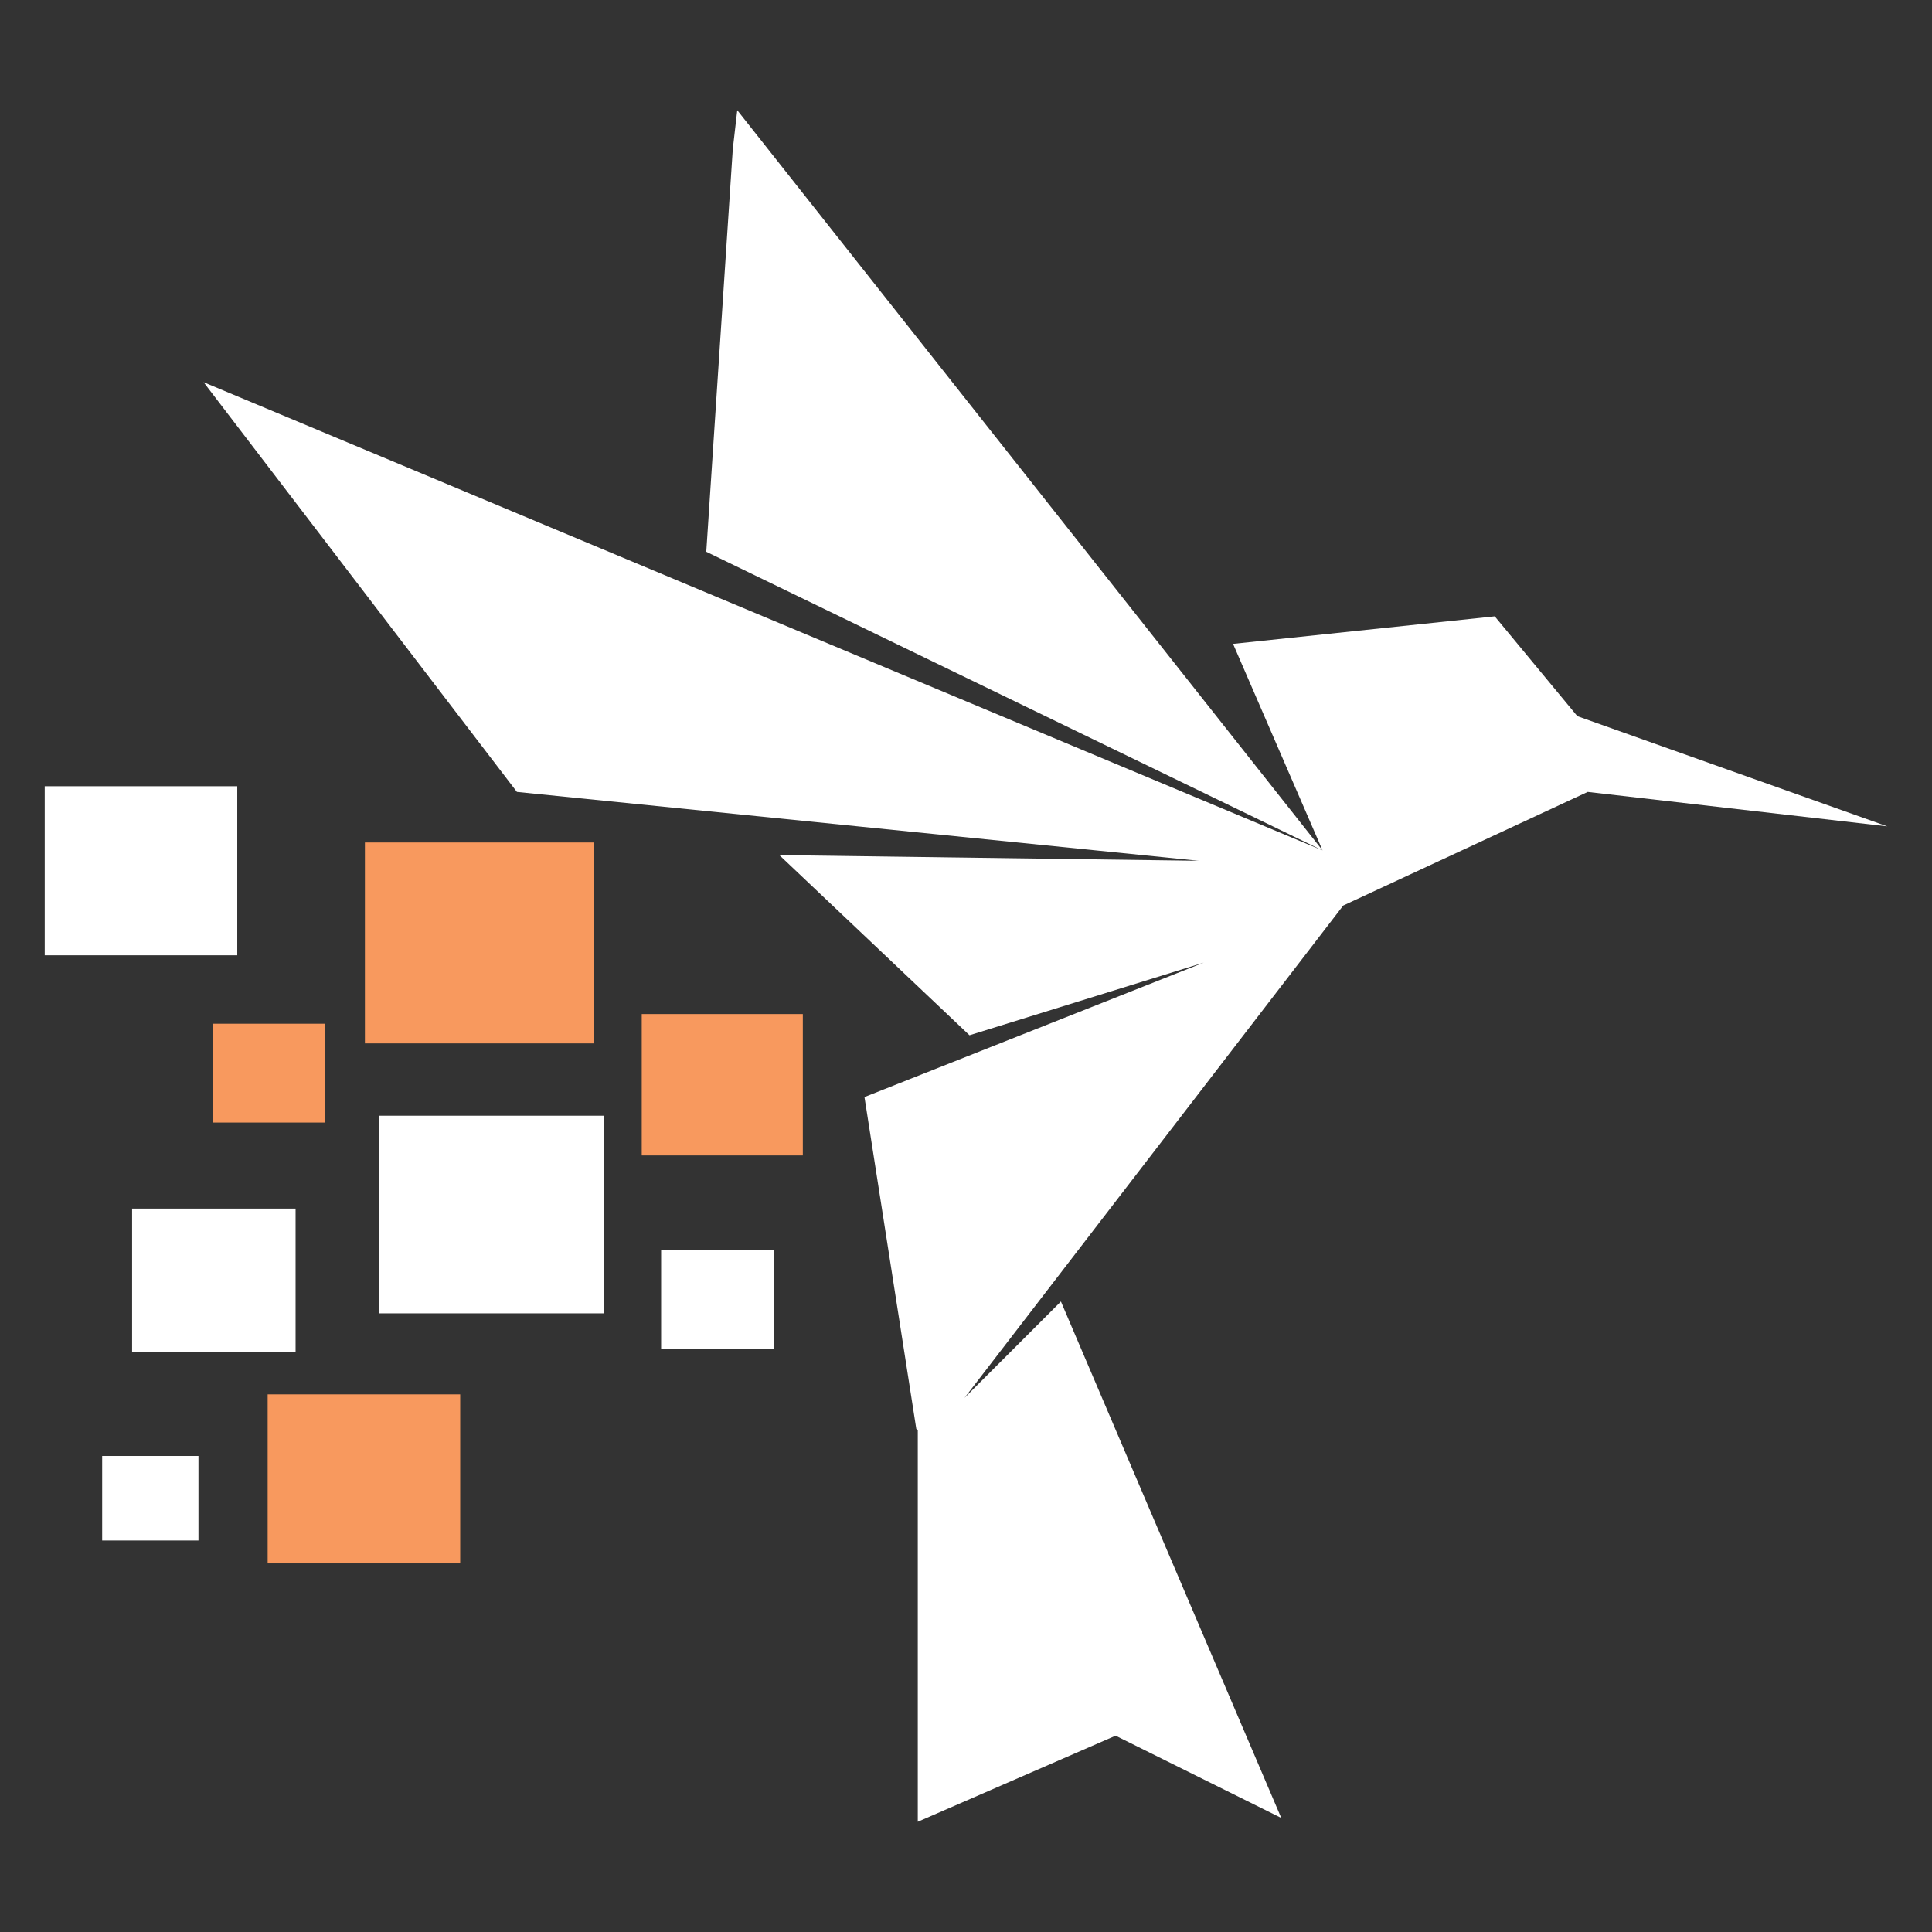 <svg xmlns="http://www.w3.org/2000/svg" xmlns:xlink="http://www.w3.org/1999/xlink" width="500" zoomAndPan="magnify" viewBox="0 0 375 375" height="500" preserveAspectRatio="xMidYMid meet" version="1.0"><rect x="0" y="0" width="375" height="375" fill="#333333" stroke="none"/><defs><clipPath id="86329784da"><path d="M 39 21.344 L 366.43 21.344 L 366.43 353.594 L 39 353.594 Z M 39 21.344 " clip-rule="nonzero"/></clipPath><clipPath id="8aca84ffa1"><path d="M 8.68 152 L 47 152 L 47 186 L 8.68 186 Z M 8.68 152 " clip-rule="nonzero"/></clipPath></defs><g clip-path="url(#86329784da)"><path fill="#ffffff" d="M 239.336 124.977 L 256.711 165.074 L 143.102 21.391 L 142.234 28.938 L 137.086 107.098 L 256.711 165.074 C 184.312 134.777 111.914 104.48 39.516 74.184 L 100.332 153.711 L 232.652 167.078 L 151.27 165.977 L 188.176 200.941 L 233.648 186.84 L 167.793 212.938 L 177.852 277.344 L 178.141 277.652 L 178.141 353.605 L 216.535 336.898 L 248.691 352.863 L 205.922 252.621 L 187.207 271.332 L 260.719 175.766 L 308.172 153.711 L 366.312 160.395 L 306.164 139.008 L 290.125 119.629 Z M 239.336 124.977 " fill-opacity="1" fill-rule="evenodd"/></g><path fill="#ffffff" d="M 25.641 234.586 L 57.371 234.586 L 57.371 262.441 L 25.641 262.441 Z M 25.641 234.586 " fill-opacity="1" fill-rule="evenodd"/><path fill="#f8995e" d="M 51.953 270.645 L 89.324 270.645 L 89.324 303.453 L 51.953 303.453 Z M 51.953 270.645 " fill-opacity="1" fill-rule="evenodd"/><path fill="#ffffff" d="M 19.832 282.602 L 38.52 282.602 L 38.52 299.008 L 19.832 299.008 Z M 19.832 282.602 " fill-opacity="1" fill-rule="evenodd"/><path fill="#ffffff" d="M 73.57 216.559 L 117.273 216.559 L 117.273 254.922 L 73.57 254.922 Z M 73.57 216.559 " fill-opacity="1" fill-rule="evenodd"/><path fill="#f8995e" d="M 41.27 198.703 L 63.121 198.703 L 63.121 217.887 L 41.27 217.887 Z M 41.27 198.703 " fill-opacity="1" fill-rule="evenodd"/><path fill="#ffffff" d="M 128.324 242.684 L 150.176 242.684 L 150.176 261.863 L 128.324 261.863 Z M 128.324 242.684 " fill-opacity="1" fill-rule="evenodd"/><path fill="#f8995e" d="M 124.562 196.824 L 155.828 196.824 L 155.828 224.27 L 124.562 224.27 Z M 124.562 196.824 " fill-opacity="1" fill-rule="evenodd"/><path fill="#f8995e" d="M 70.828 163.527 L 115.25 163.527 L 115.25 202.523 L 70.828 202.523 Z M 70.828 163.527 " fill-opacity="1" fill-rule="evenodd"/><g clip-path="url(#8aca84ffa1)"><path fill="#ffffff" d="M 8.68 152.609 L 46.051 152.609 L 46.051 185.418 L 8.68 185.418 Z M 8.68 152.609 " fill-opacity="1" fill-rule="evenodd"/></g></svg>